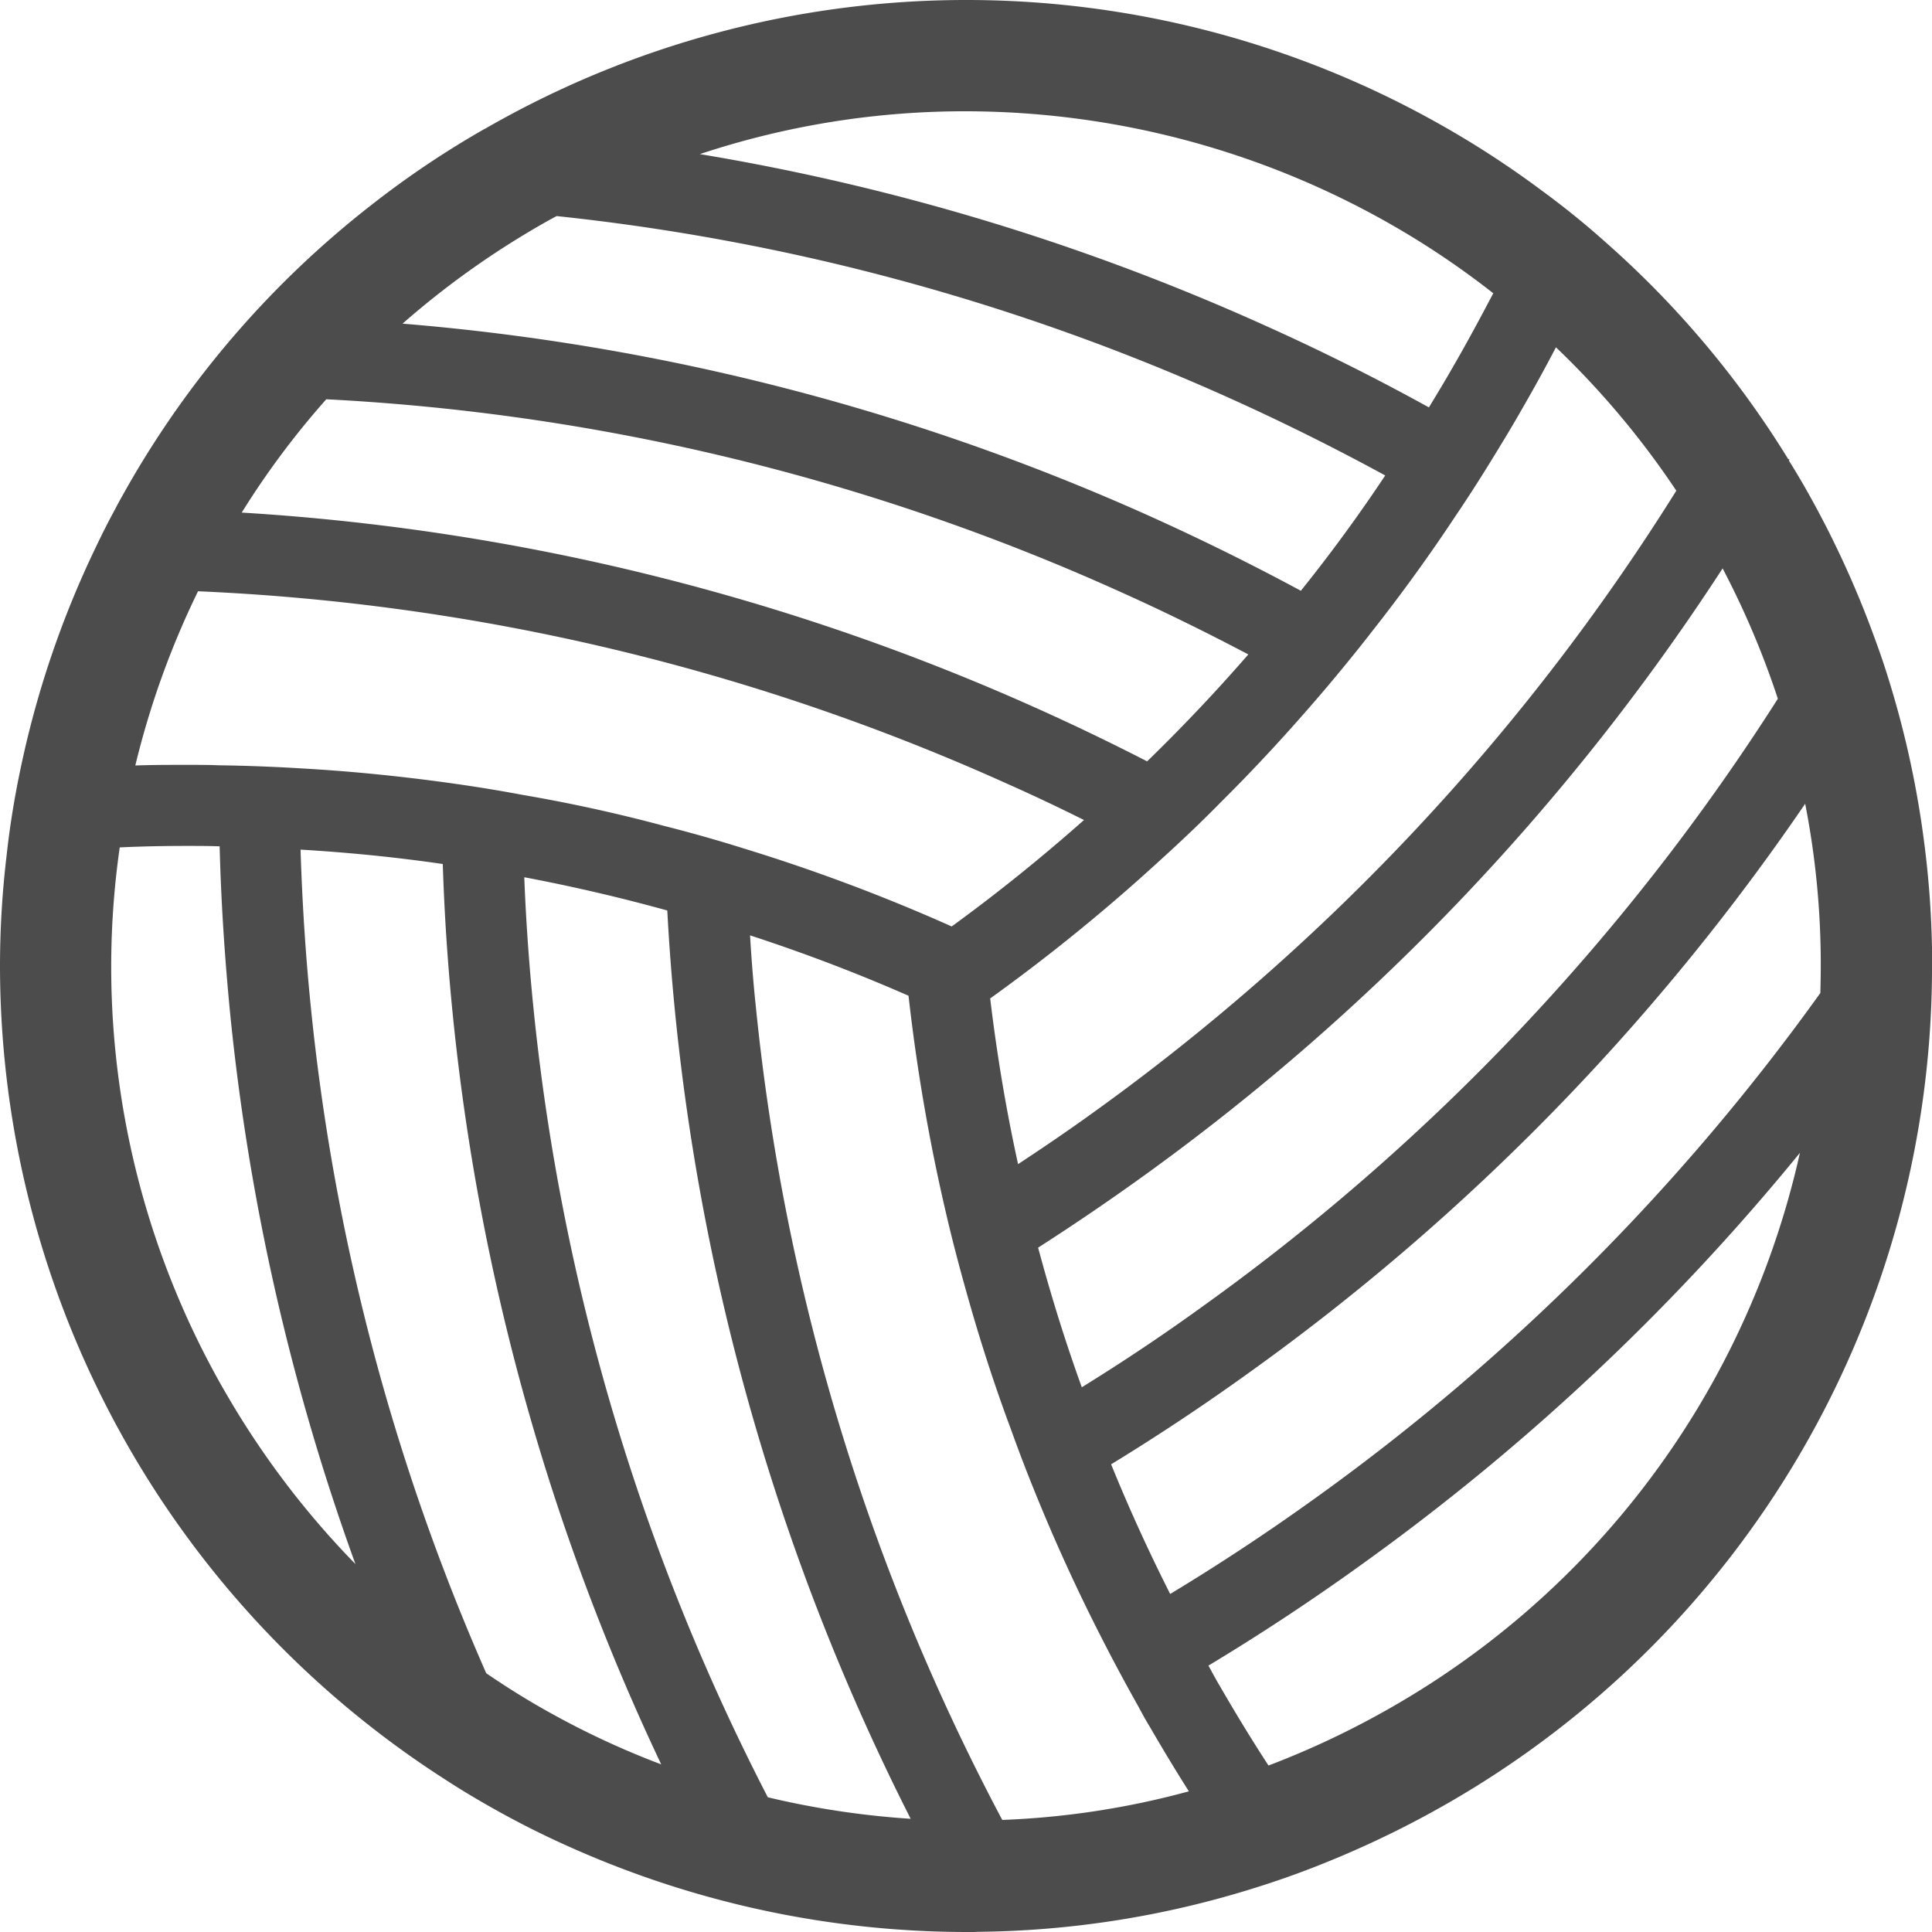 <svg id="_2" data-name="2" xmlns="http://www.w3.org/2000/svg" viewBox="0 0 512 512"><defs><style>.cls-1{fill:#4c4c4c;}</style></defs><path class="cls-1" d="M509.7,221.55a254.54,254.54,0,0,0-9.55-42.67c-1.07-3.43-2.25-6.8-3.48-10.13a258.68,258.68,0,0,0-19-40.74c-1.18-2-2.36-4-3.59-5.94,0-.11.11-.17.16-.27l-.43-.21v-.06a253.62,253.62,0,0,0-47.93-57,221.23,221.23,0,0,0-17.26-14A251,251,0,0,0,382.1,33.23a255.48,255.48,0,0,0-253.5.86,3.31,3.31,0,0,0-.53.27A247.94,247.94,0,0,0,98.64,54.15a254.36,254.36,0,0,0-65.4,75.79c-.86,1.55-1.77,3.11-2.58,4.71q-2.81,5.16-5.31,10.45a255.73,255.73,0,0,0-20.1,59.56c-1.5,7.24-2.68,14.54-3.48,21.88A248.6,248.6,0,0,0,0,256.24a256.37,256.37,0,0,0,118.37,215.6c3.8,2.47,7.66,4.78,11.58,7a239.25,239.25,0,0,0,21.7,10.92A257.74,257.74,0,0,0,256.24,512h1.23c.54,0,1,0,1.56-.05h.05a252.43,252.43,0,0,0,73.28-11.58c7.08-2.2,14.05-4.72,21-7.61A261.24,261.24,0,0,0,384,477.69,255.57,255.57,0,0,0,512,258.07c.05-.76.05-1.51.05-2.26A254.64,254.64,0,0,0,509.7,221.55Zm-38.55-36.38A583.37,583.37,0,0,1,319.34,345.76q-16,11.6-32.65,21.88c-4.45-12.28-8.25-24.61-11.58-37q13.83-8.87,27.24-18.5A603.56,603.56,0,0,0,456.51,150.63,227.06,227.06,0,0,1,471.15,185.17ZM403.23,108.6c3.16-5.47,6.22-11,9.11-16.56a225.34,225.34,0,0,1,31.9,38A583.87,583.87,0,0,1,289.85,294.74c-6.59,4.76-13.29,9.32-20.05,13.77-3.21-14.59-5.63-29.22-7.39-43.91a488.33,488.33,0,0,0,45.13-36.71c5.52-5,11-10.2,16.24-15.55,9.07-9,17.75-18.45,26.16-28.26,4.67-5.47,9.28-11.1,13.73-16.83,7.72-9.81,15.12-20,22.09-30.55,4-5.9,7.82-11.95,11.52-18.06C399.32,115.31,401.3,112,403.23,108.6ZM255.81,29.49A227.79,227.79,0,0,1,367.63,58.91a223.08,223.08,0,0,1,28.1,18.81c-3.55,6.76-7.19,13.51-11.05,20.16-1.93,3.38-4,6.76-6,10.09Q357.44,96.23,335.1,86.2A604.59,604.59,0,0,0,185.48,40.84,222.61,222.61,0,0,1,255.81,29.49Zm-113,30.39c1.56-.91,3.11-1.78,4.71-2.62a583.76,583.76,0,0,1,178.79,48.45C340.25,112,353.86,118.79,367.1,126q-10.53,15.84-22.36,30.56-19.12-10.31-39.13-19.37A603,603,0,0,0,106.68,85.77,225.91,225.91,0,0,1,142.81,59.88ZM86.47,105.81a583.46,583.46,0,0,1,210.35,51c11.58,5.19,22.9,10.78,34,16.62Q317.94,188.23,304,201.77q-13.74-7.07-27.87-13.45A603.8,603.8,0,0,0,64.06,135.84,220.27,220.27,0,0,1,86.47,105.81Zm-34,50.88a582.82,582.82,0,0,1,214.86,51.2c6.75,3,13.4,6.16,19.94,9.42q-17,15.06-35.06,28.21A480.12,480.12,0,0,0,197.59,225q-10.69-3.37-21.54-6.11-18.59-5-37.64-8.25c-7.12-1.35-14.31-2.47-21.49-3.44-12.38-1.66-24.87-2.89-37.48-3.59-7.07-.43-14.25-.7-21.44-.8-2.84-.11-5.68-.11-8.52-.11-4.56,0-9.11,0-13.62.16A226.28,226.28,0,0,1,52.48,156.69Zm7.4,212.55a225.53,225.53,0,0,1-30.4-113,223.07,223.07,0,0,1,2.26-31.67c5.9-.28,11.79-.39,17.74-.39,3,0,5.84,0,8.74.11.37,14.75,1.34,29.48,2.78,44.28A604.39,604.39,0,0,0,94.19,414.49,227.71,227.71,0,0,1,59.88,369.24Zm84.54,83.9c-5.31-3-10.45-6.22-15.55-9.71a582.37,582.37,0,0,1-46.53-177c-1.39-13.77-2.25-27.55-2.68-41.27,12.71.75,25.25,2,37.69,3.81q.63,19.77,2.62,39.61a604.76,604.76,0,0,0,55.27,199A221.06,221.06,0,0,1,144.42,453.14Zm59.07,23.16a583,583,0,0,1-62.18-209.88c-1.13-11.3-1.93-22.67-2.36-33.94,12.81,2.42,25.47,5.37,37.9,8.81q.72,13.59,2.09,27.28A604.86,604.86,0,0,0,241.34,482,226.25,226.25,0,0,1,203.49,476.3Zm62.13,6a583.72,583.72,0,0,1-65.34-215.88c-.65-6.16-1.13-12.37-1.5-18.54q21.47,7,42,16a495.46,495.46,0,0,0,9.75,56.82c1.67,7.25,3.54,14.43,5.58,21.66,3.43,12.28,7.34,24.45,11.84,36.51,2.42,6.76,5.05,13.51,7.83,20.21q7.15,17.28,15.76,34.19,4.83,9.51,10.13,18.93c1,1.88,2,3.71,3.11,5.52,3.33,5.74,6.75,11.42,10.29,17A219,219,0,0,1,265.62,482.3ZM453.14,367.64a225.45,225.45,0,0,1-83.9,84.53,229.07,229.07,0,0,1-33.07,15.71c-4.45-6.81-8.68-13.78-12.81-20.91-1.08-1.81-2.09-3.7-3.11-5.57q21-12.64,41.06-27.13A603.94,603.94,0,0,0,477,305.51,227.14,227.14,0,0,1,453.14,367.64Zm29.27-104.48A582,582,0,0,1,348.82,396.84q-19,13.68-38.71,25.58-8.6-17-15.65-34.36,19.05-11.65,37.37-24.88A603.92,603.92,0,0,0,478.39,213a221.09,221.09,0,0,1,4.13,42.78C482.52,258.29,482.47,260.69,482.41,263.16Z" transform="translate(0 0)"/></svg>